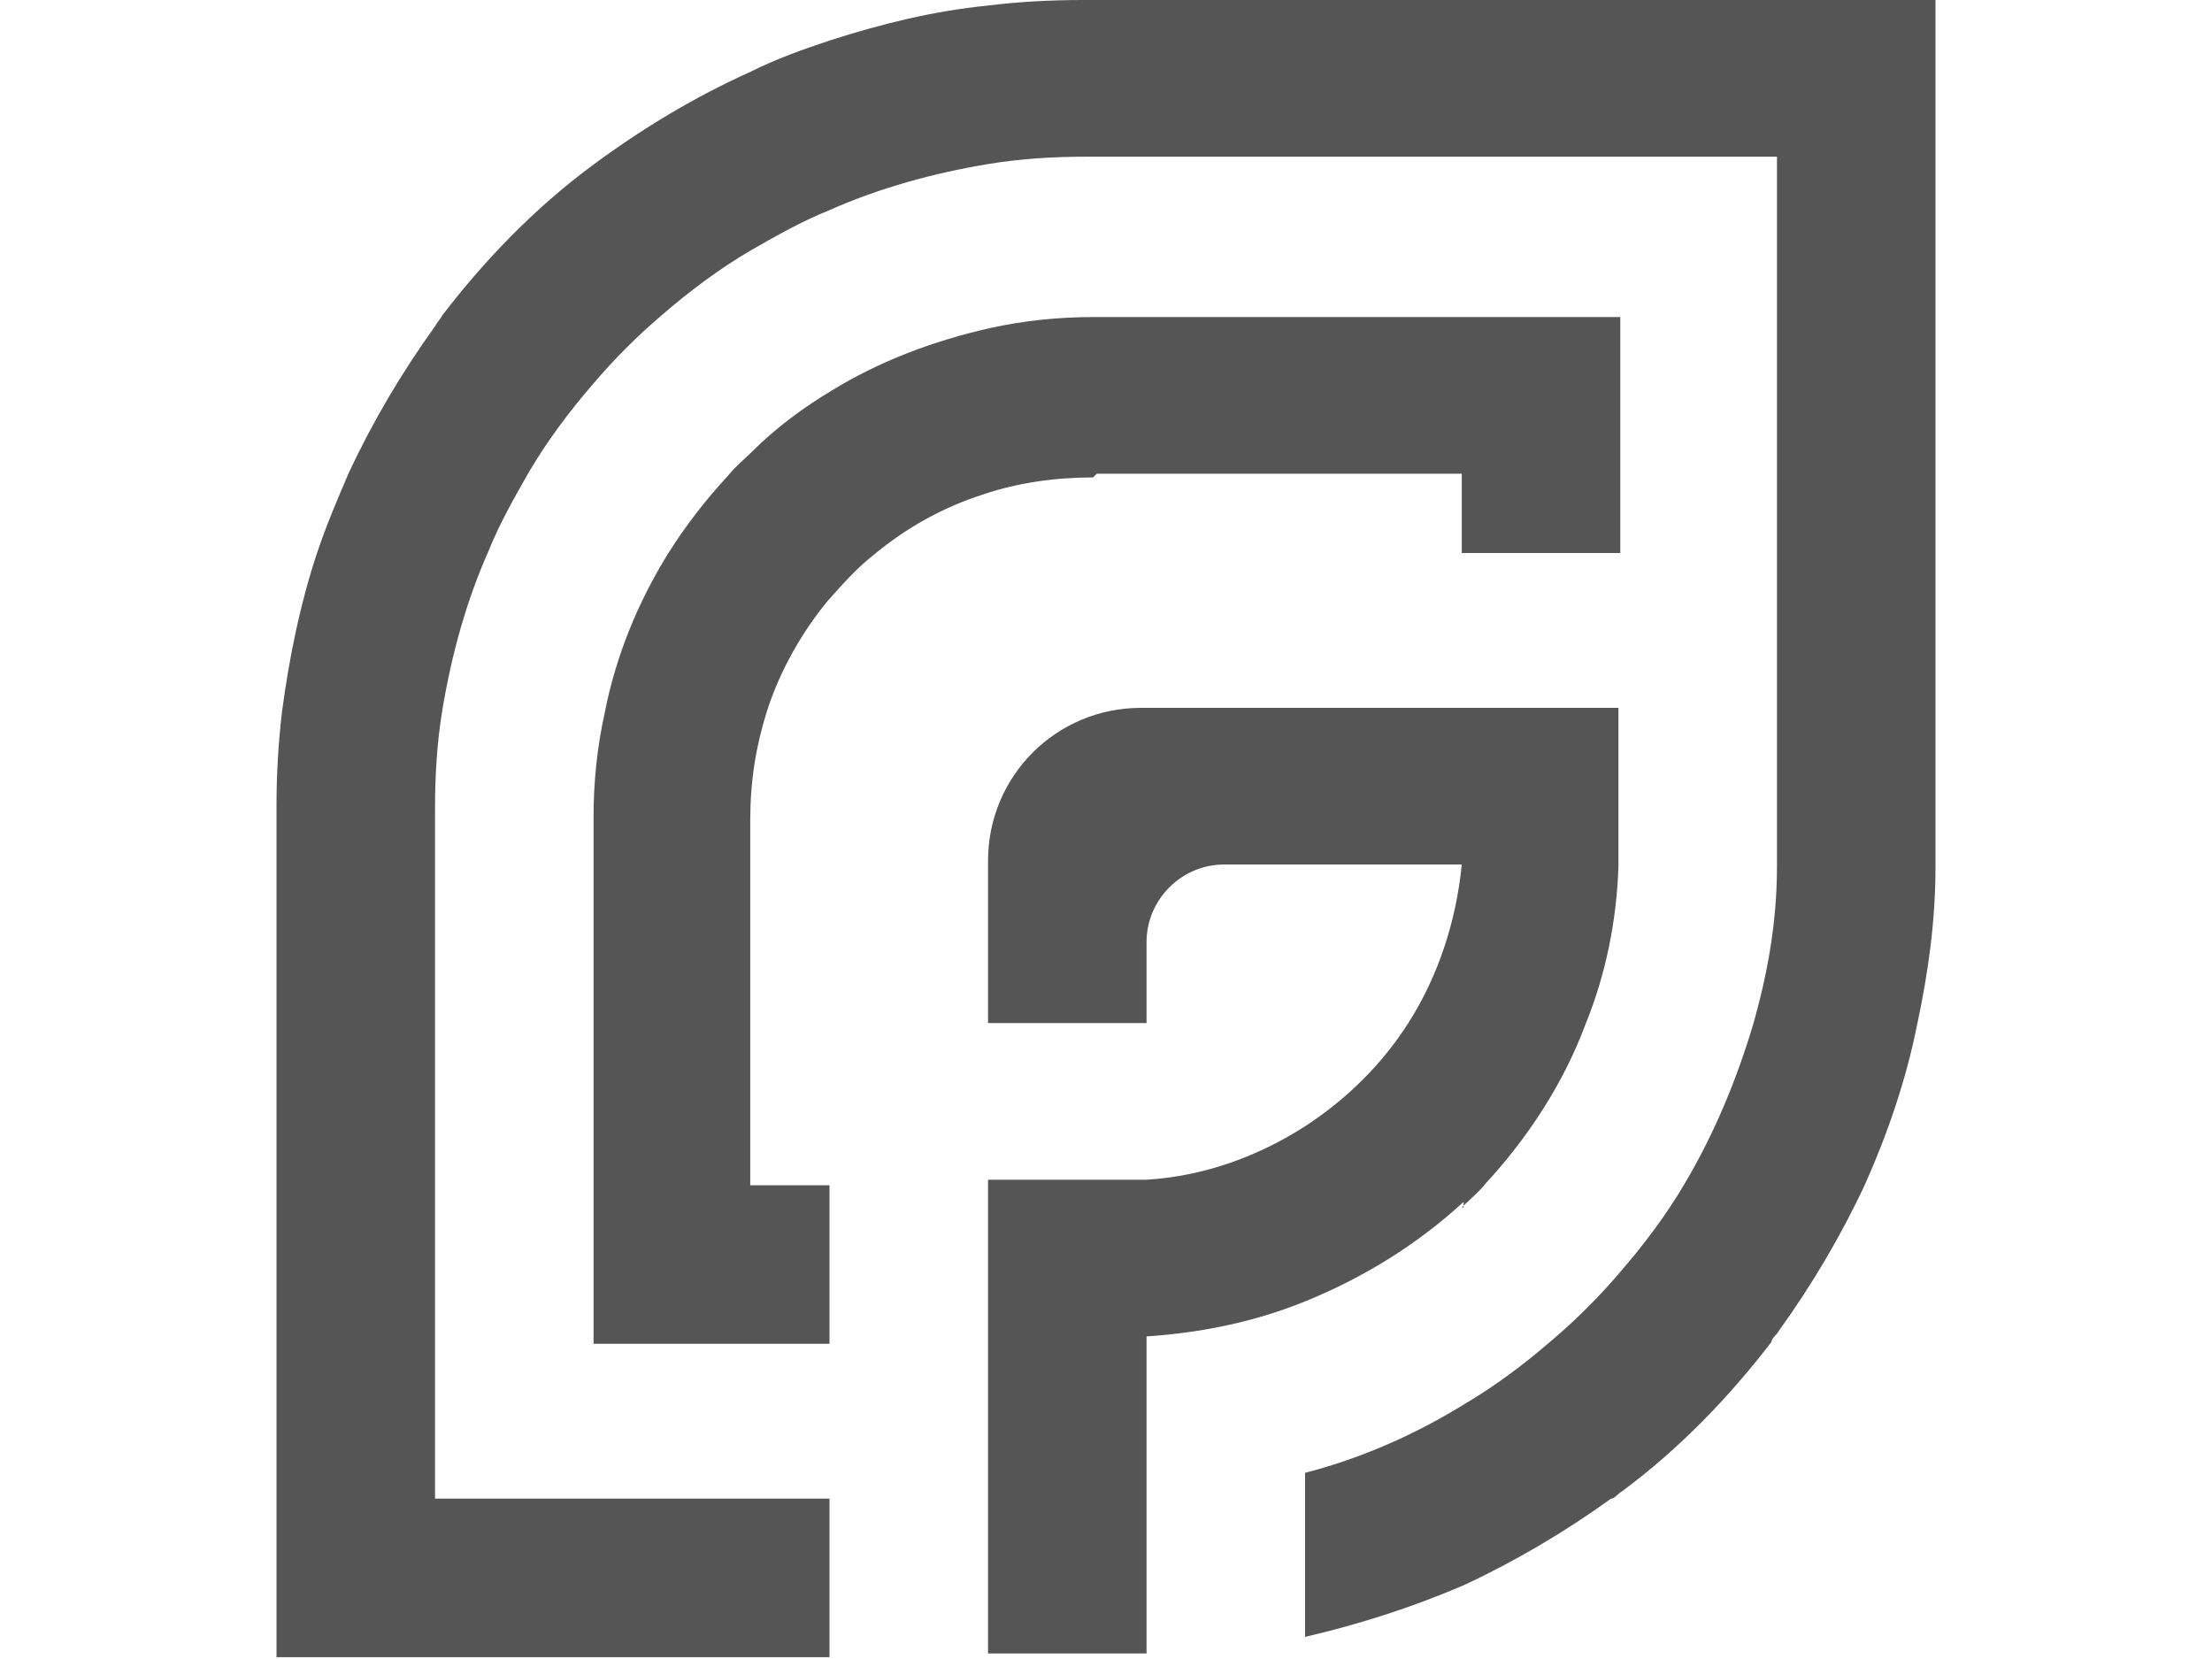 <?xml version="1.0" encoding="UTF-8"?>
<svg id="Layer_1" xmlns="http://www.w3.org/2000/svg" version="1.1" viewBox="0 0 120 90">
  <!-- Generator: Adobe Illustrator 29.1.0, SVG Export Plug-In . SVG Version: 2.1.0 Build 142)  -->
  <defs>
    <style>
      .st0 {
        fill: #555;
      }
    </style>
  </defs>
  <path class="st0" d="M58.7,0c-1.7,0-3.5.1-5.1.3-3,.3-5.8,1-8.6,1.9-1.5.5-2.9,1-4.3,1.7-3.1,1.4-5.9,3.1-8.6,5.1-3.1,2.3-5.8,5.1-8.1,8.1-.1.2-.3.4-.4.6-1.8,2.5-3.4,5.2-4.7,8-.6,1.4-1.2,2.8-1.7,4.3-.9,2.7-1.5,5.6-1.9,8.6-.2,1.7-.3,3.4-.3,5.1v46.2h30v-8.6h-21.4v-37.4c0-1.8.1-3.6.4-5.4.5-3,1.3-5.9,2.5-8.6.6-1.5,1.4-2.9,2.2-4.3,1-1.7,2.2-3.3,3.5-4.8,1.1-1.3,2.4-2.6,3.7-3.7,1.5-1.3,3.1-2.5,4.8-3.5,1.4-.8,2.8-1.6,4.3-2.2,2.7-1.2,5.6-2,8.6-2.5,1.8-.3,3.6-.4,5.4-.4h37.4v38.5h0c0,3-.5,5.8-1.3,8.6-.9,3-2.1,5.9-3.7,8.6-1,1.7-2.2,3.3-3.5,4.8-1.1,1.3-2.4,2.6-3.7,3.7-1.5,1.3-3.1,2.5-4.8,3.5-2.6,1.6-5.5,2.9-8.6,3.7v8.9c3-.7,5.8-1.6,8.6-2.8,2.8-1.3,5.5-2.9,8-4.7.2,0,.4-.3.6-.4,3.1-2.3,5.8-5.1,8.1-8.1,0-.2.3-.4.4-.6,1.8-2.5,3.4-5.2,4.7-8,1.2-2.7,2.2-5.6,2.8-8.6.6-2.8,1-5.6,1-8.6V0h-46.3Z"/>
  <path class="st0" d="M59.5,25.7h19.8v4.3h8.6v-12.8h-28.6c-1.9,0-3.8.2-5.6.6-3.1.7-6,1.8-8.6,3.4-1.5.9-3,2-4.3,3.3-.4.4-.9.8-1.3,1.3-1.2,1.3-2.3,2.7-3.3,4.3-1.6,2.6-2.8,5.5-3.4,8.6-.4,1.8-.6,3.7-.6,5.6v28.6h12.8v-8.6h-4.3v-19.8c0-2.1.3-4,.9-5.9.7-2.2,1.9-4.3,3.3-6,.8-.9,1.6-1.8,2.5-2.5,1.8-1.5,3.8-2.6,6-3.3,1.8-.6,3.8-.9,5.9-.9l.2-.2Z"/>
  <path class="st0" d="M79.3,65.5c.4-.4.9-.8,1.3-1.3,2.3-2.5,4.2-5.4,5.4-8.6,1.1-2.7,1.7-5.6,1.8-8.6v-8.6h-25.9c-4.6,0-8.3,3.7-8.3,8.3v8.8h8.6v-4.4c0-2.3,1.9-4.2,4.2-4.2h12.9c-.3,3.1-1.3,6.1-2.9,8.6-1.4,2.2-3.3,4.1-5.6,5.6-2.5,1.6-5.4,2.7-8.6,2.9h-8.6v25.7h8.6v-8.6h0v-8.6h0c3-.2,5.9-.8,8.6-1.9,3.2-1.3,6.1-3.1,8.6-5.4v.3Z"/>
</svg>